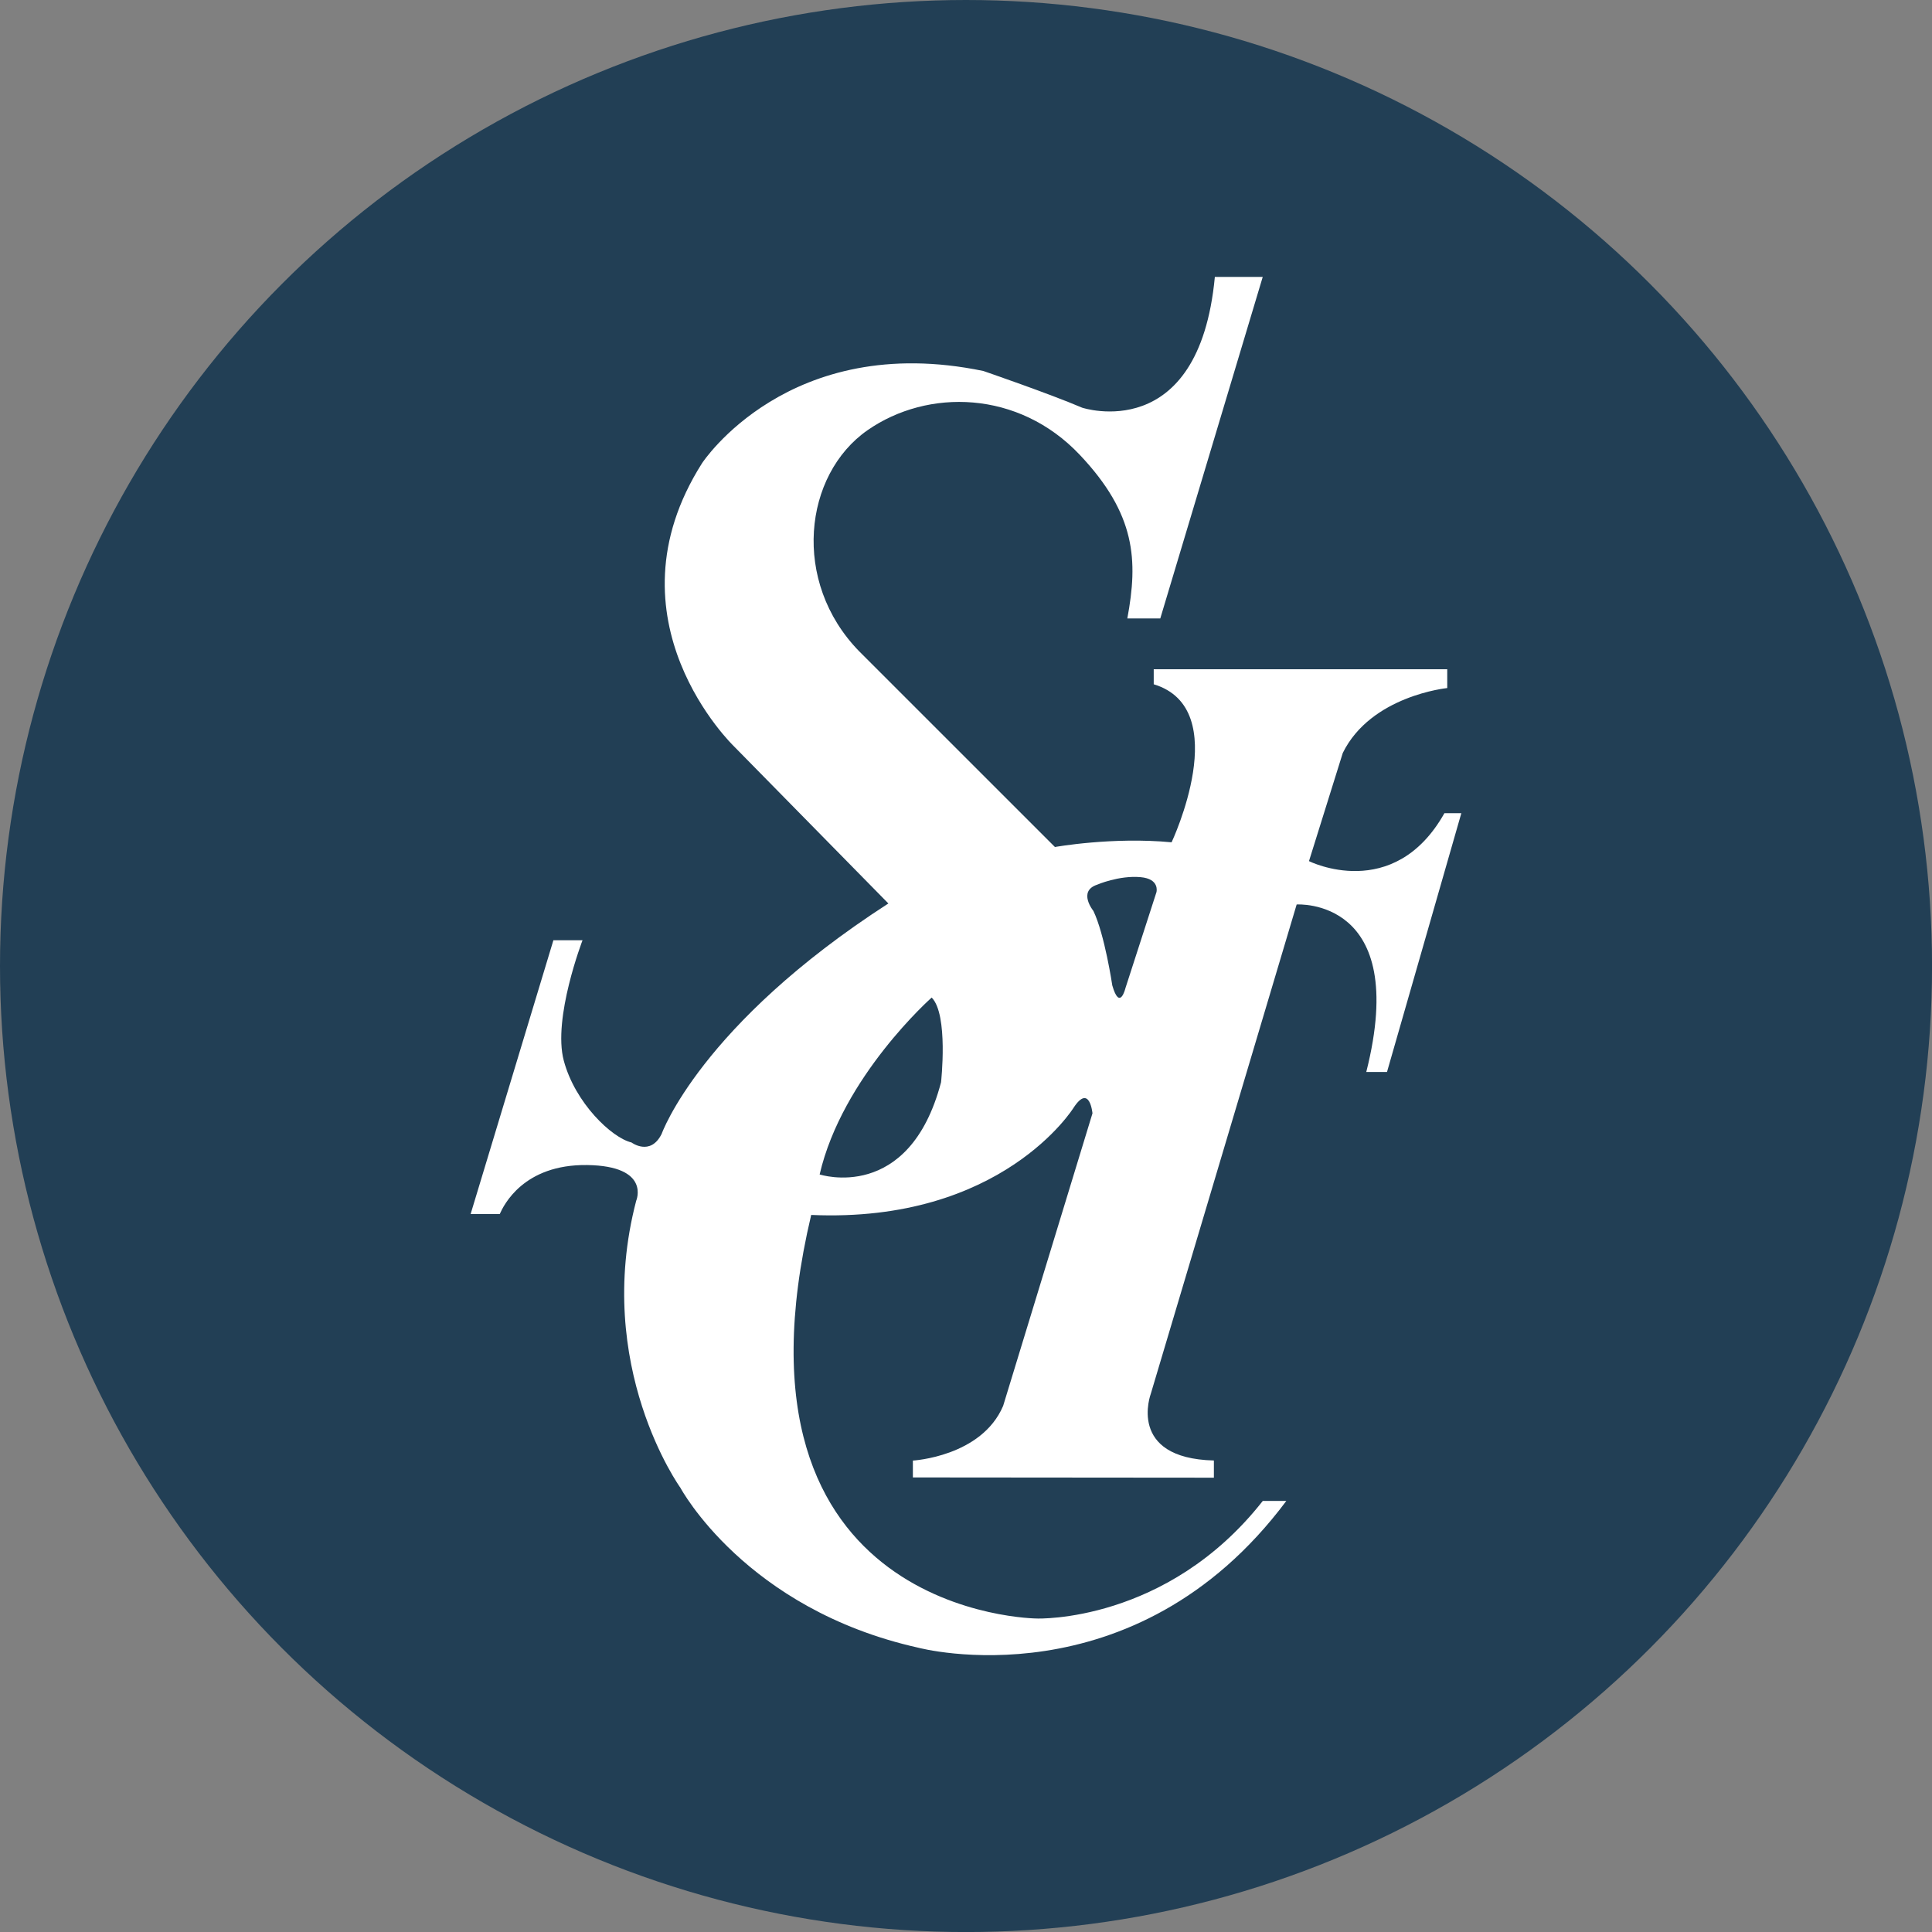 <?xml version="1.0" encoding="UTF-8"?>
<svg id="BACKGROUND" xmlns="http://www.w3.org/2000/svg" viewBox="0 0 459.57 459.57">
  <rect x="0" y="0" width="459.57" height="459.57" fill="#808080" stroke="none"/>
  <defs>
    <style>
      .cls-1 {
        fill: #fff;
      }

      .cls-2 {
        fill: #223f55;
      }
    </style>
  </defs>
  <circle class="cls-2" cx="229.79" cy="229.79" r="229.79"/>
  <g id="layer1">
    <path id="path827" class="cls-1" d="M343.59,193.43c-12.09,21.48-32.22,11.41-32.22,11.41l8.04-25.73c6.72-13.65,24.85-15.44,24.85-15.44v-4.48h-69.82v3.58c19.24,5.81,4.25,37.59,4.25,37.59-14.09-1.34-27.75,1.12-27.75,1.12l-46.56-46.55c-16.18-16.57-13.21-42.02,1.99-52.6,14.29-9.94,35.9-9.56,50.47,5.85,13.38,14.15,13.89,25.14,11.32,38.93h7.84l24.37-81.24h-11.39c-3.81,40.28-31.56,31.11-31.56,31.11-7.83-3.35-23.5-8.73-23.5-8.73-46.32-9.62-66.92,21.93-66.92,21.93-23.72,37.37,7.61,67.37,7.61,67.37l36.71,37.36c-44.77,28.88-53.94,54.83-53.94,54.83-2.69,5.37-7.17,2.02-7.17,2.02-4.69-1.11-13.41-9.4-16.1-19.46-2.69-10.07,4.46-28.65,4.46-28.65h-6.93l-19.69,65.13h6.93c.9-2.02,5.6-11.86,20.81-11.65,15.23.23,11.64,8.51,11.64,8.51-10.29,39.39,10.52,68.26,10.52,68.26,0,0,15.44,28.88,56.62,38.05,0,0,51.25,13.65,87.51-34.92h-5.6c-22.83,29.08-53.7,27.97-53.7,27.97,0,0-76.32-.44-53.72-96,45.43,2.01,62.43-25.52,62.43-25.52,3.82-5.81,4.48,1.35,4.48,1.35l-21.25,69.59c-5.14,12.09-21.47,13.01-21.47,13.01v4.01s71.6.06,71.6.06v-4.09c-20.81-.52-15-15.89-15-15.89l34.69-116.37s27.08-1.79,16.56,39.84h4.93l17.68-61.55h-4.03ZM223.85,257.44c-7.61,28.88-28.88,21.93-28.88,21.93,5.38-23.27,26.65-42.08,26.65-42.08,4.02,4.02,2.23,20.14,2.23,20.14ZM275.09,212.22l-7.38,22.83s-1.34,5.6-3.13-.66c0,0-1.8-12.1-4.49-17.7,0,0-3.81-4.69.9-6.25,0,0,5.15-2.24,10.3-1.79,4.66.4,3.8,3.57,3.8,3.57Z"/>
  </g>
</svg>